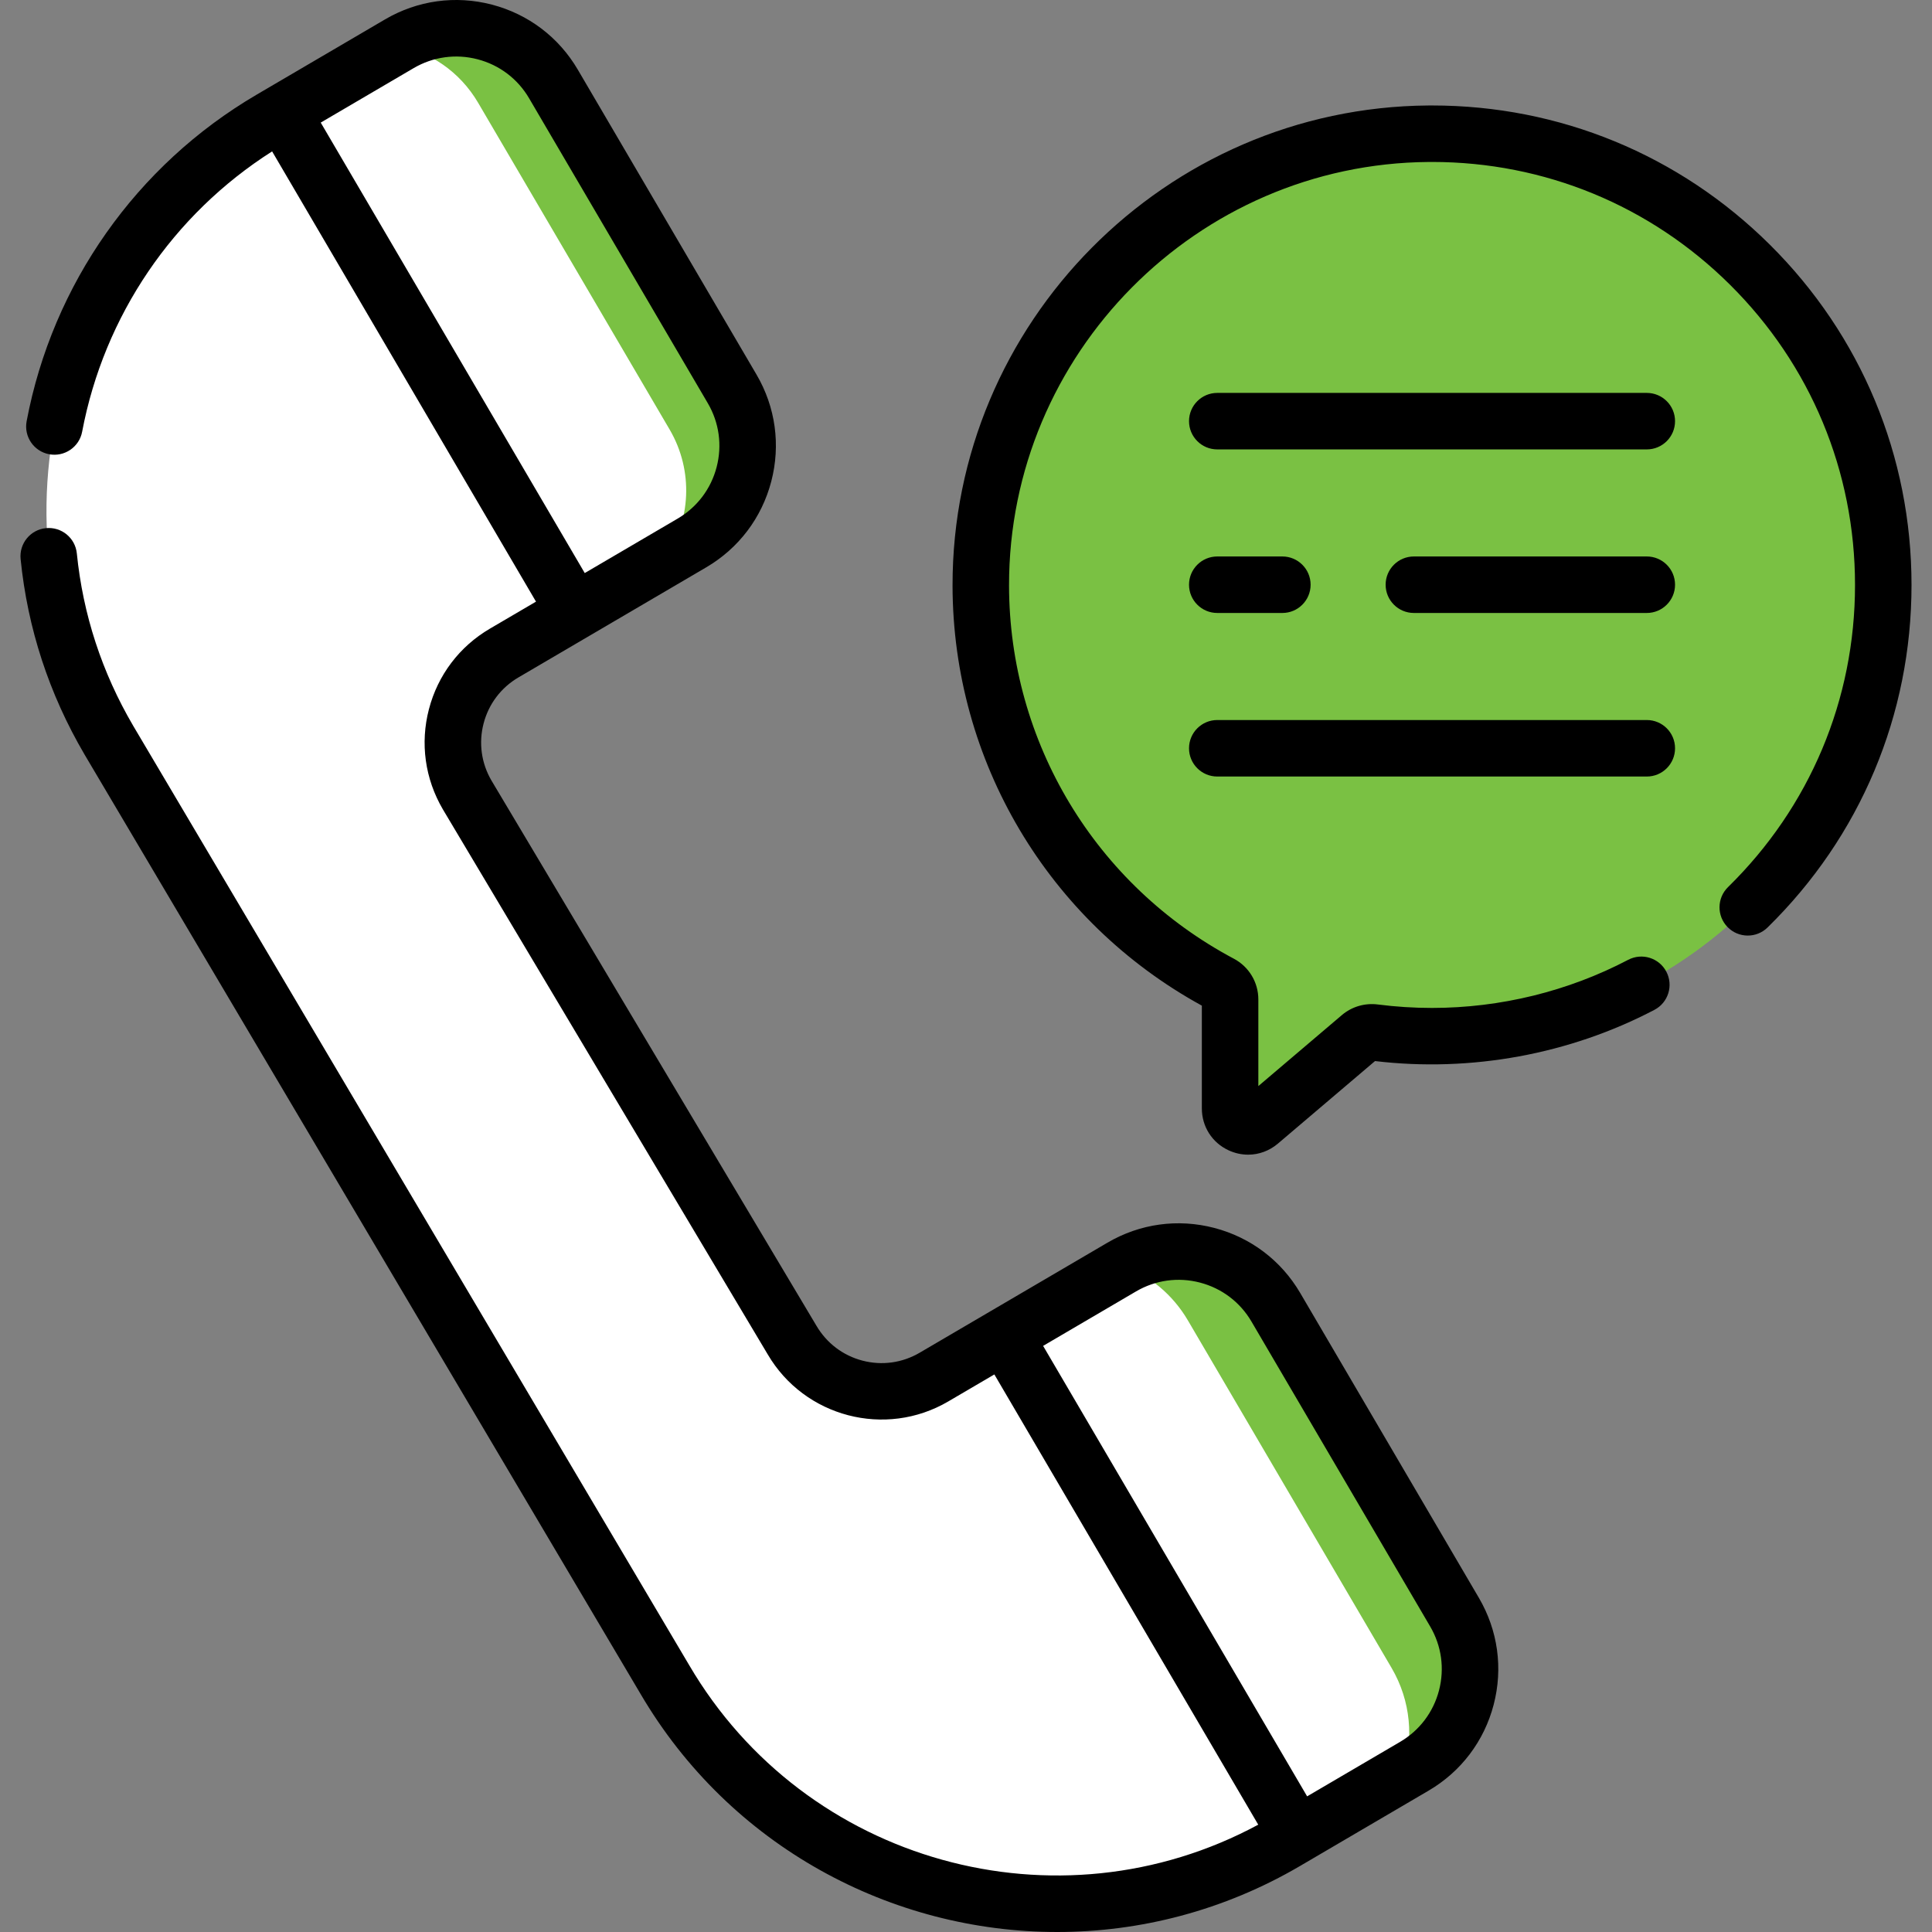 <?xml version="1.0"?>
<svg xmlns="http://www.w3.org/2000/svg" xmlns:xlink="http://www.w3.org/1999/xlink" xmlns:svgjs="http://svgjs.com/svgjs" version="1.1" width="512" height="512" x="0" y="0" viewBox="0 0 512 512" style="enable-background:new 0 0 512 512" xml:space="preserve" class=""><rect x="0" y="0" width="512" height="512" fill="#808080" stroke="none"/><g transform="matrix(1,0,0,1,0,0)"><g xmlns="http://www.w3.org/2000/svg"><g><path d="m378.573 35.439c-65.489.498-118.746 54.263-118.652 119.754.065 45.727 25.8 85.432 63.563 105.493 1.545.821 2.506 2.431 2.506 4.18v28.879c0 4.047 4.738 6.238 7.822 3.617l26.655-22.657c1.027-.873 2.375-1.256 3.712-1.084 5.018.643 10.132.98 15.325.98 66.044 0 119.583-53.539 119.583-119.583 0-66.353-54.043-120.085-120.514-119.579z" fill="#7ac143" data-original="#fece85" style="" class=""/></g><g><path d="m499.088 155.022c0 66.04-53.543 119.583-119.583 119.583-5.191 0-10.311-.339-15.322-.978-1.338-.18-2.685.21-3.713 1.078l-26.662 22.659c-3.084 2.615-7.816.429-7.816-3.613v-17.818l22.06-18.756c1.028-.868 2.376-1.248 3.713-1.078 5.021.639 10.132.978 15.322.978 66.04 0 119.583-53.543 119.583-119.583 0-21.88-5.869-42.383-16.141-60.021 17.819 20.881 28.559 47.952 28.559 77.549z" fill="#7ac143" data-original="#fec165" style="" class=""/></g><g><path d="m183.368 143.895-31.079 18.215-77.537-132.296 31.079-18.215c14.221-8.335 32.507-3.563 40.842 10.658l47.354 80.796c8.335 14.221 3.563 32.507-10.659 40.842z" fill="#ffffff" data-original="#f5f8f9" style="" class=""/></g><g><path d="m297.272 335.785-31.08 18.215 77.538 132.296 31.079-18.215c14.221-8.335 18.993-26.62 10.658-40.842l-47.354-80.796c-8.335-14.221-26.62-18.993-40.841-10.658z" fill="#ffffff" data-original="#f5f8f9" style="" class=""/></g><g><path d="m183.372 143.892-7.097 4.162c6.758-9.902 7.636-23.208 1.178-34.238l-50.758-86.603c-4.841-8.255-12.797-13.545-21.511-15.232l.649-.379c14.224-8.335 32.501-3.564 40.836 10.651l47.354 80.803c8.334 14.214 3.563 32.501-10.651 40.836z" fill="#7ac143" data-original="#e8edf2" style="" class=""/></g><g><path d="m374.814 468.083-3.074 1.807c2.955-8.954 2.186-19.095-2.955-27.869l-53.982-92.103c-4.023-6.858-10.072-11.779-16.939-14.464 14.124-7.876 32.022-3.045 40.247 10.99l47.354 80.793c8.335 14.225 3.563 32.511-10.651 40.846z" fill="#7ac143" data-original="#e8edf2" style="" class=""/></g><g><path d="m133.607 173.064 18.684-10.951-77.54-132.3-2.96 1.735c-57.308 33.589-76.537 107.274-42.949 164.581l147.347 248.953c33.588 57.308 107.273 76.537 164.581 42.949l2.96-1.735-77.54-132.3-18.684 10.951c-13.09 7.672-29.921 3.28-37.592-9.81l-86.117-144.48c-7.672-13.09-3.28-29.921 9.81-37.593z" fill="#ffffff" data-original="#c5d3dd" style="" class=""/></g><g><path d="m135.229 172.121-78.298-130.314c4.622-3.733 9.583-7.167 14.863-10.261l2.955-1.737 77.539 132.3z" fill="#ffffff" data-original="#b6c4cf" style="" class=""/></g><g><path d="m240.987 367.715-10.731 6.289c-13.086 7.676-27.091 8.644-34.767-4.442l-86.114-144.488c-7.676-13.086-3.284-29.916 9.812-37.592l3.204-1.877c-3.464 7.806-3.244 17.119 1.407 25.054l86.114 144.478c6.45 10.991 19.356 15.852 31.075 12.578z" fill="#ffffff" data-original="#b6c4cf" style="" class=""/></g><g><path d="m343.73 486.3-2.965 1.727c-4.771 2.795-9.653 5.22-14.613 7.297l-76.751-131.481 16.79-9.842z" fill="#ffffff" data-original="#b6c4cf" style="" class=""/></g><g><path d="m344.572 342.658c-5.042-8.604-13.132-14.728-22.782-17.246-9.651-2.52-19.702-1.129-28.304 3.914l-49.766 29.162c-4.605 2.7-9.986 3.445-15.151 2.097s-9.497-4.627-12.225-9.28l-86.088-144.433c-2.699-4.606-3.444-9.987-2.096-15.152 1.348-5.166 4.626-9.497 9.232-12.196l49.761-29.17h.001c8.603-5.042 14.727-13.133 17.245-22.783 2.518-9.649 1.128-19.701-3.915-28.303l-47.352-80.798c-5.043-8.603-13.133-14.727-22.783-17.245-9.649-2.518-19.702-1.127-28.303 3.915l-34.04 19.95c-31.867 18.676-54.081 50.22-60.947 86.543-.768 4.063 1.903 7.98 5.965 8.747 4.066.767 7.98-1.902 8.747-5.965 5.811-30.737 24.069-57.599 50.344-74.294l69.933 119.32-12.225 7.165c-8.057 4.722-13.792 12.298-16.149 21.333-2.358 9.034-1.056 18.447 3.693 26.55l86.088 144.434c9.749 16.631 31.208 22.228 47.837 12.482l12.225-7.165 69.933 119.32c-53.119 28.649-120.042 10.218-150.817-42.292l-147.332-248.924c-8.288-14.139-13.313-29.508-14.937-45.678-.413-4.114-4.073-7.111-8.198-6.701-4.114.413-7.114 4.083-6.701 8.198 1.841 18.328 7.533 35.74 16.934 51.779l147.331 248.926c23.755 40.53 66.54 63.132 110.438 63.132 21.929 0 44.14-5.643 64.386-17.509l34.04-19.951c8.604-5.042 14.728-13.132 17.246-22.782 2.518-9.648 1.128-19.7-3.914-28.303zm-236.4-270.627-23.176-39.543 24.621-14.43c5.153-3.021 11.172-3.851 16.952-2.345 5.78 1.508 10.625 5.176 13.645 10.329l47.354 80.798c3.021 5.153 3.853 11.173 2.345 16.952-1.508 5.78-5.176 10.625-10.329 13.645l-24.62 14.43zm273.181 375.947c-1.508 5.779-5.176 10.624-10.329 13.644l-24.621 14.431-69.967-119.379 24.62-14.43c5.154-3.02 11.175-3.852 16.953-2.344 5.78 1.508 10.625 5.176 13.645 10.329l47.354 80.797c3.021 5.152 3.853 11.172 2.345 16.952z" fill="#000000" data-original="#000000" style="" class=""/><path d="m469.01 64.824c-23.985-23.802-55.732-36.874-89.498-36.874-.331 0-.666.002-.996.004-69.622.529-126.181 57.614-126.082 127.25.066 46.49 25.341 88.983 66.068 111.301v27.242c0 4.824 2.721 9.079 7.099 11.104 1.668.771 3.426 1.149 5.168 1.149 2.83 0 5.614-.998 7.889-2.932l25.735-21.875c25.453 3.022 51.583-1.79 74.053-13.575 3.661-1.92 5.073-6.445 3.153-10.107s-6.447-5.071-10.107-3.152c-15.913 8.345-33.891 12.757-51.99 12.757-4.781 0-9.617-.309-14.372-.918-3.433-.441-6.898.583-9.513 2.804l-22.142 18.821v-22.955c0-4.533-2.482-8.668-6.479-10.792-36.697-19.495-59.53-57.388-59.589-98.893-.087-61.432 49.807-111.79 111.222-112.257.294-.003.586-.004.879-.004 29.788 0 57.797 11.533 78.955 32.53 21.368 21.206 33.136 49.463 33.136 79.567 0 30.381-11.955 58.823-33.662 80.085-2.954 2.893-3.003 7.634-.11 10.587 2.894 2.953 7.633 3.003 10.587.11 24.607-24.103 38.158-56.343 38.158-90.782.001-34.124-13.339-66.156-37.562-90.195z" fill="#000000" data-original="#000000" style="" class=""/><path d="m436.418 104.125h-113.828c-4.135 0-7.486 3.351-7.486 7.486s3.351 7.486 7.486 7.486h113.828c4.135 0 7.486-3.351 7.486-7.486s-3.351-7.486-7.486-7.486z" fill="#000000" data-original="#000000" style="" class=""/><path d="m436.418 147.47h-61.725c-4.135 0-7.486 3.351-7.486 7.486s3.351 7.486 7.486 7.486h61.725c4.135 0 7.486-3.351 7.486-7.486s-3.351-7.486-7.486-7.486z" fill="#000000" data-original="#000000" style="" class=""/><path d="m322.59 162.443h17.249c4.135 0 7.486-3.351 7.486-7.486s-3.351-7.486-7.486-7.486h-17.249c-4.135 0-7.486 3.351-7.486 7.486s3.351 7.486 7.486 7.486z" fill="#000000" data-original="#000000" style="" class=""/><path d="m322.59 205.788h113.828c4.135 0 7.486-3.351 7.486-7.486s-3.351-7.486-7.486-7.486h-113.828c-4.135 0-7.486 3.351-7.486 7.486-.001 4.135 3.351 7.486 7.486 7.486z" fill="#000000" data-original="#000000" style="" class=""/></g></g></g></svg>
